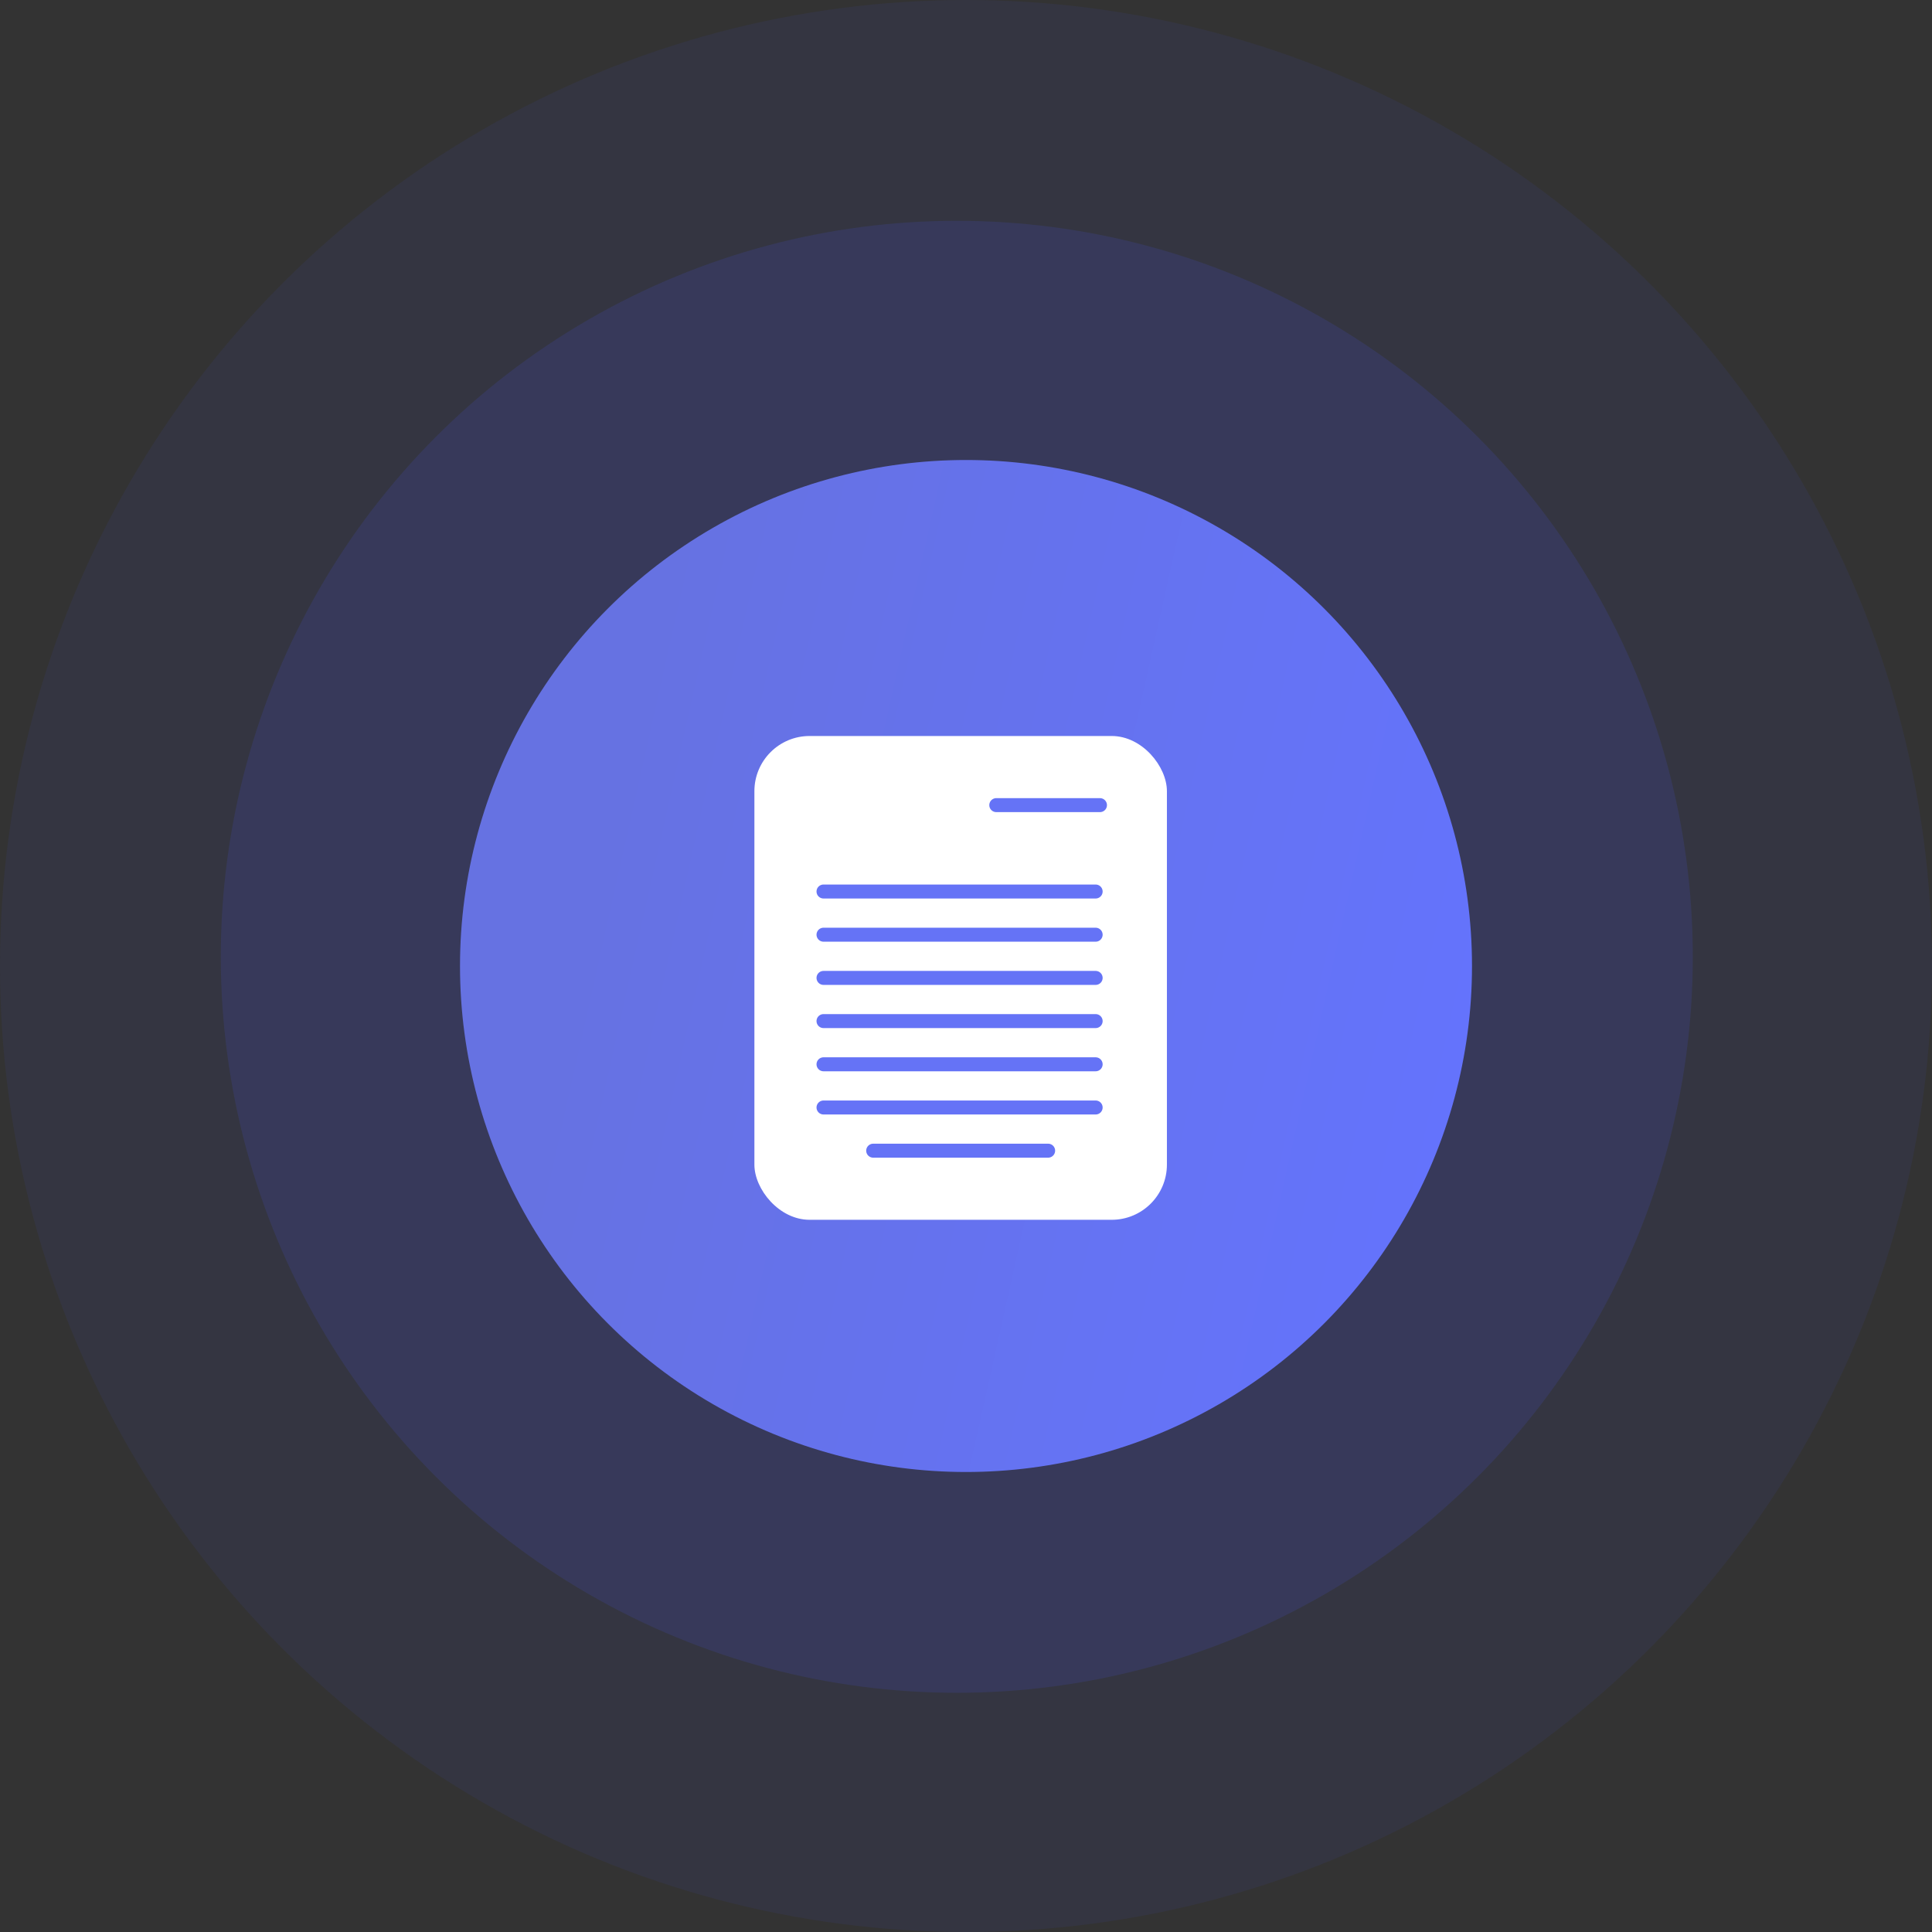 <?xml version="1.0" encoding="UTF-8"?> <svg xmlns="http://www.w3.org/2000/svg" width="105" height="105" viewBox="0 0 105 105" fill="none"><rect x="0" y="0" width="105" height="105" fill="#333333" stroke="none"/> <circle cx="52.5" cy="52.5" r="52.5" fill="#424EC2" fill-opacity="0.1"></circle> <circle cx="52" cy="52" r="40" fill="#424EC2" fill-opacity="0.2"></circle> <circle cx="52.5" cy="52.5" r="27.5" fill="url(#paint0_linear_79_1620)"></circle> <rect x="41" y="40" width="22.419" height="26.293" rx="3" fill="white"></rect> <path d="M54.146 43.757L59.781 43.757" stroke="#6573F6" stroke-width="0.76" stroke-linecap="round"></path> <path d="M44.756 48.452L59.546 48.452" stroke="#6573F6" stroke-width="0.76" stroke-linecap="round"></path> <path d="M44.756 50.799L59.546 50.799" stroke="#6573F6" stroke-width="0.76" stroke-linecap="round"></path> <path d="M44.756 53.147L59.546 53.147" stroke="#6573F6" stroke-width="0.76" stroke-linecap="round"></path> <path d="M44.756 55.494L59.546 55.494" stroke="#6573F6" stroke-width="0.76" stroke-linecap="round"></path> <path d="M44.756 57.842L59.546 57.842" stroke="#6573F6" stroke-width="0.76" stroke-linecap="round"></path> <path d="M44.756 60.19L59.546 60.19" stroke="#6573F6" stroke-width="0.76" stroke-linecap="round"></path> <path d="M47.456 62.537L56.964 62.537" stroke="#6573F6" stroke-width="0.76" stroke-linecap="round"></path> <defs> <linearGradient id="paint0_linear_79_1620" x1="38.57" y1="21.108" x2="90.476" y2="32.723" gradientUnits="userSpaceOnUse"> <stop stop-color="#6672E2"></stop> <stop offset="1" stop-color="#6473FF"></stop> </linearGradient> </defs> </svg> 